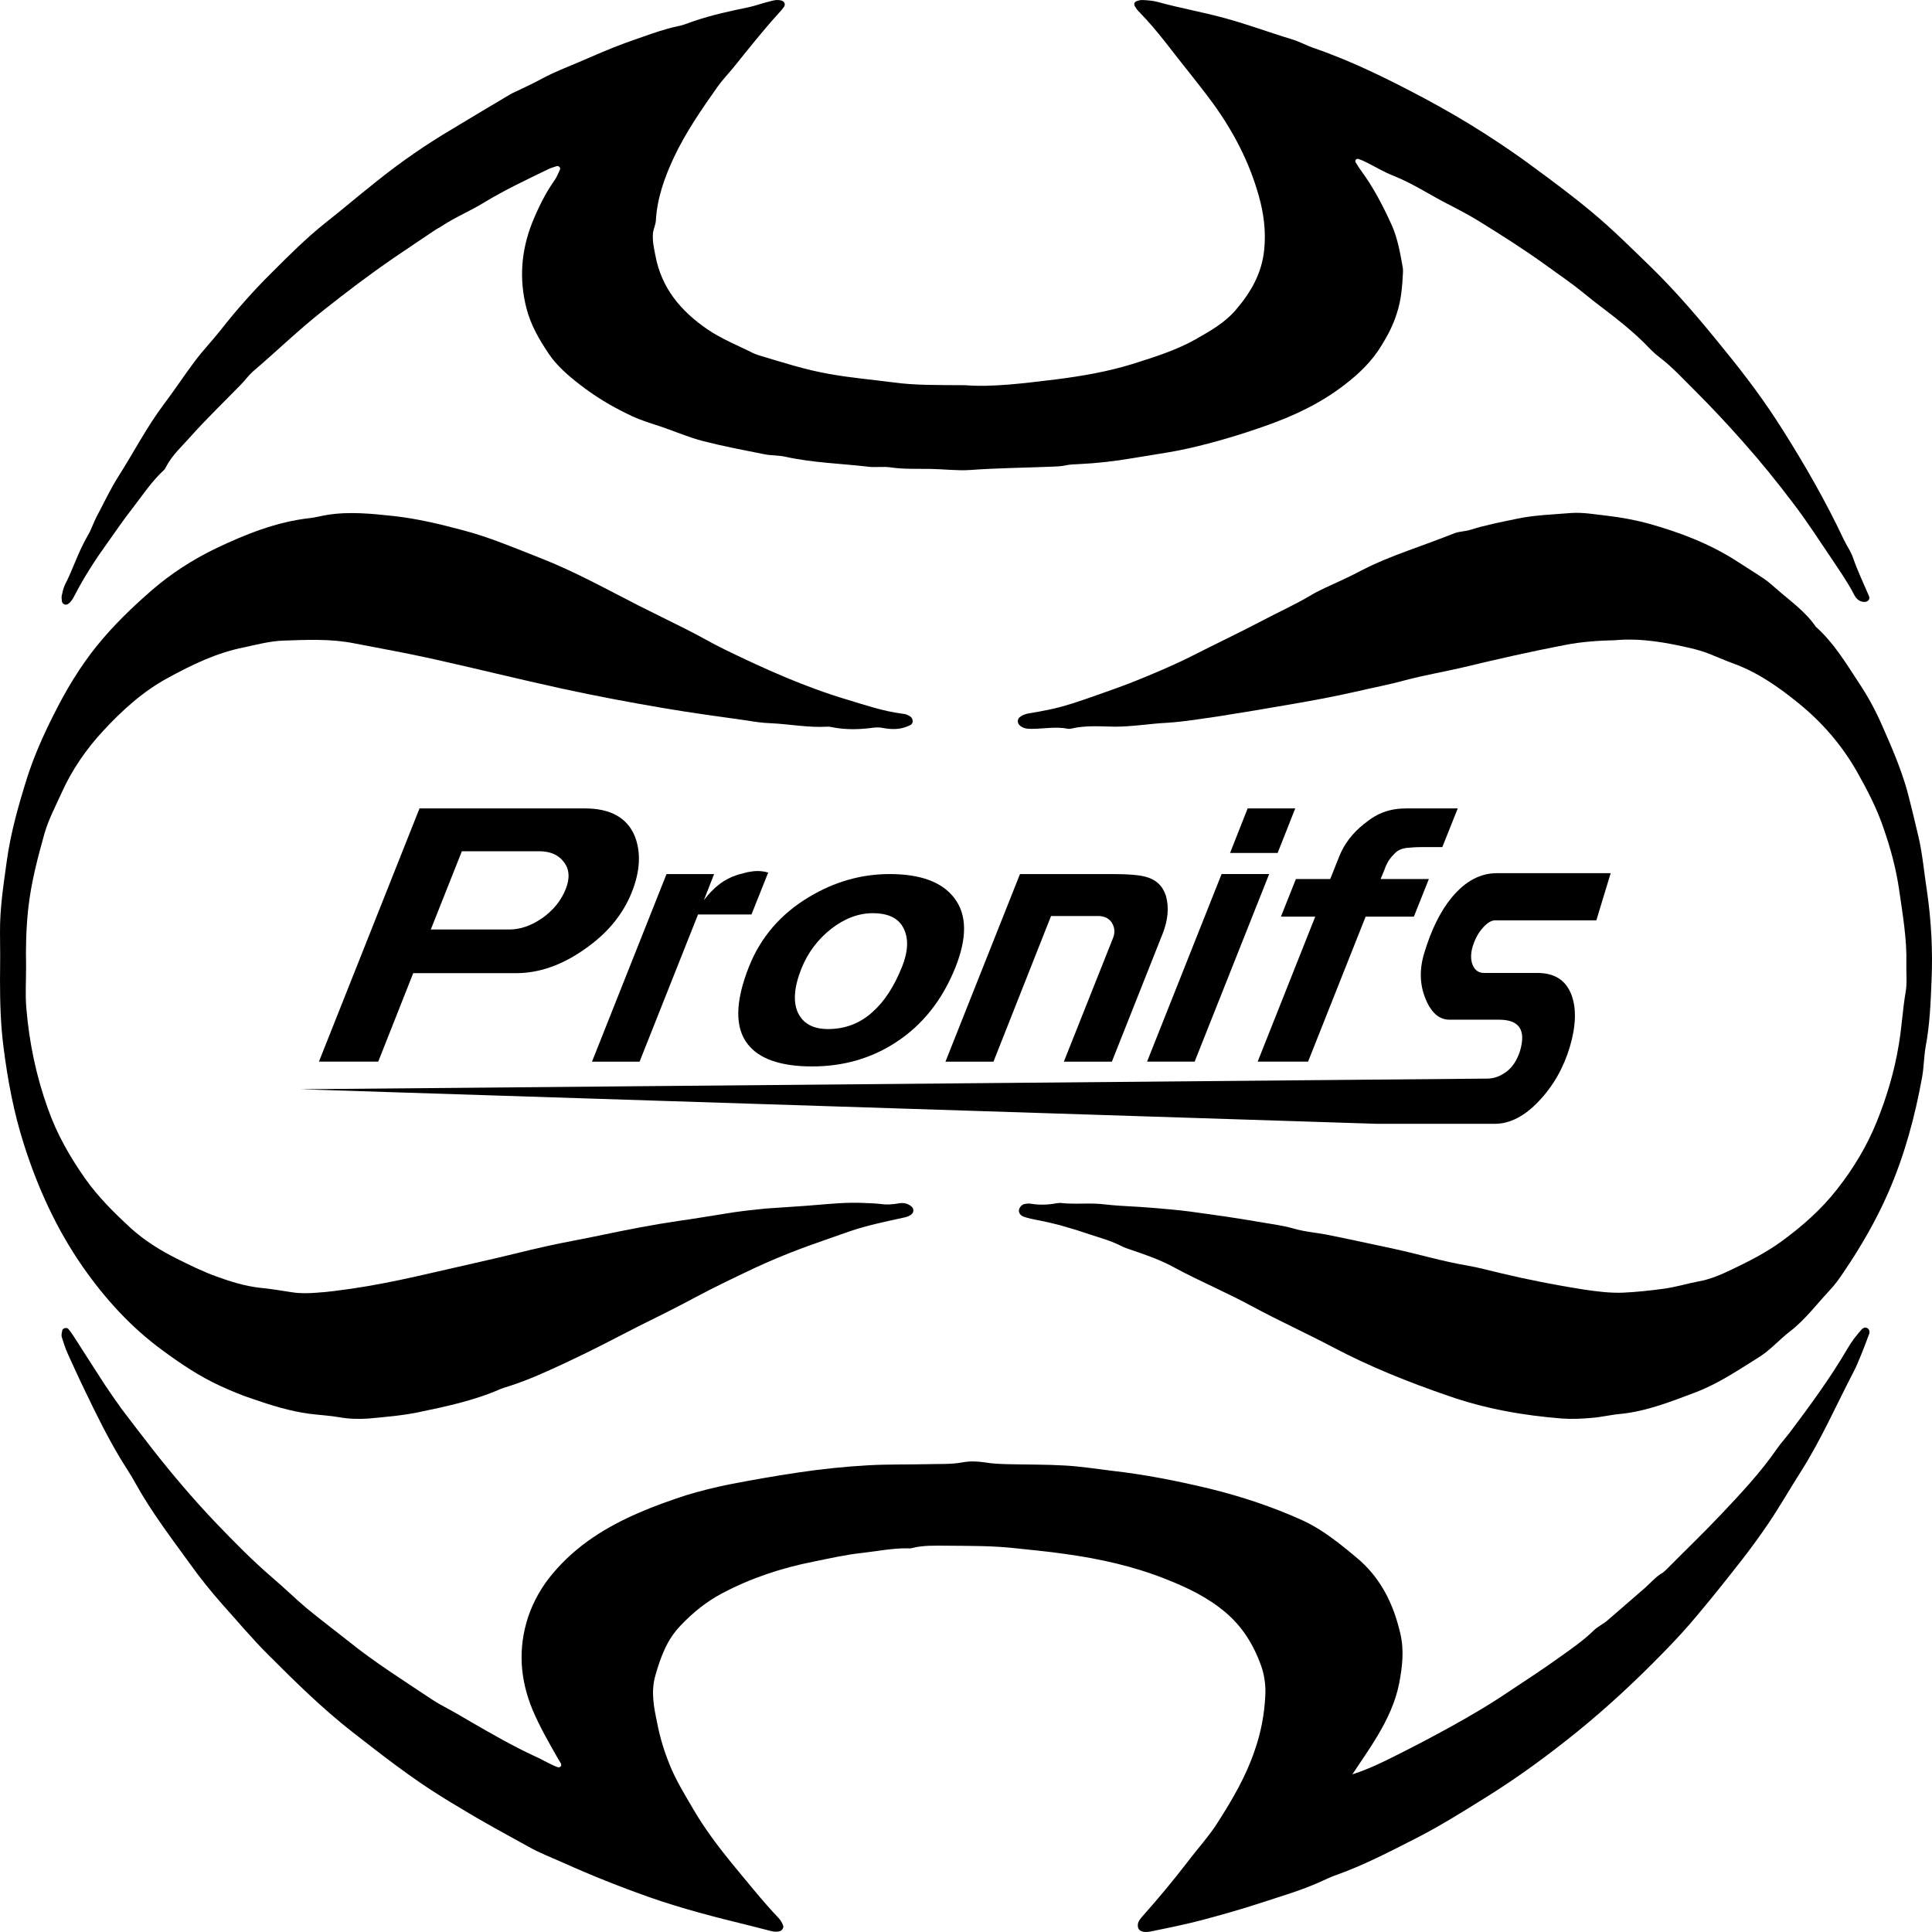 <?xml version="1.0" encoding="UTF-8" standalone="no"?>
<svg
  version="1.2"
  width="335"
  height="335"
  viewBox="0 0 335 335"
  preserveAspectRatio="xMidYMid"
  fill-rule="evenodd"
  stroke-width="28.222"
  stroke-linejoin="round"
  xml:space="preserve"
  id="svg22"
  sodipodi:docname="logo2.svg"
  inkscape:version="1.4 (e7c3feb100, 2024-10-09)"
  xmlns:inkscape="http://www.inkscape.org/namespaces/inkscape"
  xmlns:sodipodi="http://sodipodi.sourceforge.net/DTD/sodipodi-0.dtd"
  xmlns="http://www.w3.org/2000/svg"
  xmlns:svg="http://www.w3.org/2000/svg"><sodipodi:namedview
  id="namedview22"
  pagecolor="#ffffff"
  bordercolor="#000000"
  borderopacity="0.25"
  inkscape:showpageshadow="2"
  inkscape:pageopacity="0.0"
  inkscape:pagecheckerboard="0"
  inkscape:deskcolor="#d1d1d1"
  inkscape:document-units="mm"
  inkscape:zoom="2.02"
  inkscape:cx="188.61386"
  inkscape:cy="179.70297"
  inkscape:window-width="1920"
  inkscape:window-height="1011"
  inkscape:window-x="0"
  inkscape:window-y="0"
  inkscape:window-maximized="1"
  inkscape:current-layer="svg22"
/>
  <g id="texte" fill="#000000" stroke="none" style="stroke-width:1.063">
    <path id="lettre_1" d="m 109.545,154.724 c -1.544,3.882 -4.294,7.199 -8.25,9.912 -3.918,2.751 -7.873,4.108 -11.828,4.108 H 71.649 l -6.065,15.34 H 55.301 l 17.441,-43.909 h 28.667 c 4.445,0 7.346,1.621 8.664,4.824 1.092,2.789 0.942,6.03 -0.527,9.724 z m -11.452,-0.565 c 0.753,-1.885 0.64,-3.467 -0.339,-4.711 -0.979,-1.281 -2.411,-1.847 -4.332,-1.847 H 80.087 l -5.387,13.568 h 13.636 c 1.921,0 3.805,-0.678 5.726,-1.998 1.883,-1.357 3.24,-3.015 4.031,-5.013 z" />
    <path id="lettre_2" d="m 130.301,158.569 h -9.267 l -10.133,25.516 h -8.25 l 12.921,-32.526 h 8.25 l -1.77,4.523 c 0.866,-1.131 1.77,-2.073 2.712,-2.789 0.942,-0.716 1.996,-1.244 3.164,-1.621 0.565,-0.151 1.13,-0.302 1.733,-0.452 0.565,-0.113 1.168,-0.188 1.733,-0.188 0.678,0 1.281,0.113 1.808,0.264 z" />
    <path id="lettre_3" d="m 165.672,167.727 c -2.26,5.653 -5.688,9.988 -10.321,13.003 -4.257,2.789 -9.116,4.184 -14.54,4.184 -5.387,0 -9.116,-1.281 -11.113,-3.807 -2.298,-2.864 -2.26,-7.387 0.188,-13.531 2.034,-5.088 5.5,-9.121 10.434,-12.061 4.407,-2.638 9.041,-3.957 13.938,-3.957 5.387,0 9.154,1.395 11.263,4.221 2.147,2.864 2.185,6.822 0.151,11.948 z m -9.267,-0.075 c 1.055,-2.638 1.168,-4.862 0.301,-6.633 -0.866,-1.809 -2.675,-2.676 -5.387,-2.676 -2.449,0 -4.859,0.905 -7.195,2.714 -2.336,1.847 -4.068,4.146 -5.161,6.897 -1.281,3.204 -1.469,5.767 -0.603,7.651 0.904,1.885 2.637,2.827 5.236,2.827 2.938,0 5.537,-0.98 7.722,-2.978 2.034,-1.809 3.729,-4.41 5.085,-7.802 z" />
    <path id="lettre_4" d="m 192.794,184.085 h -8.325 l 8.513,-21.408 c 0.226,-0.565 0.301,-1.093 0.226,-1.508 -0.038,-0.452 -0.226,-0.867 -0.49,-1.281 -0.527,-0.716 -1.281,-1.055 -2.336,-1.055 h -8.137 l -9.982,25.252 h -8.325 l 12.921,-32.526 h 15.897 c 2.825,0 4.822,0.151 5.952,0.49 1.808,0.49 2.938,1.621 3.466,3.317 0.565,2.035 0.339,4.221 -0.603,6.596 z" />
    <path id="lettre_5" d="m 221.536,147.902 h -8.25 l 3.051,-7.726 h 8.25 z m -14.39,36.182 h -8.25 l 12.921,-32.526 h 8.25 z" />
    <path id="lettre_6" d="m 250.09,146.885 h -3.692 c -0.942,0 -1.808,0.075 -2.599,0.151 -0.791,0.113 -1.431,0.415 -1.883,0.867 -0.452,0.452 -0.829,0.867 -1.092,1.281 -0.264,0.415 -0.527,0.942 -0.753,1.583 l -0.678,1.658 h 8.363 l -2.599,6.52 h -8.363 l -9.982,25.139 h -8.739 l 9.982,-25.139 h -5.952 l 2.599,-6.52 h 5.952 l 1.544,-3.882 c 0.866,-2.186 2.298,-4.071 4.294,-5.653 1.243,-1.018 2.411,-1.734 3.579,-2.111 1.13,-0.415 2.411,-0.603 3.842,-0.603 h 8.852 z" />
    <path id="lettre_7" d="m 272.202,181.522 c -1.092,3.656 -2.901,6.822 -5.387,9.422 -2.449,2.601 -5.01,3.92 -7.609,3.92 H 238.714 L 52.061,188.871 257.887,187.025 c 1.168,0 2.298,-0.415 3.39,-1.244 1.055,-0.829 1.808,-2.035 2.298,-3.581 1.055,-3.618 -0.151,-5.39 -3.654,-5.39 h -8.589 c -1.808,0 -3.202,-1.244 -4.181,-3.694 -0.979,-2.412 -1.055,-5.05 -0.188,-7.877 1.205,-3.995 2.788,-7.236 4.784,-9.649 2.336,-2.789 4.897,-4.184 7.798,-4.184 h 19.739 l -2.486,8.179 h -17.554 c -0.678,0 -1.394,0.452 -2.185,1.357 -0.791,0.905 -1.318,1.96 -1.695,3.128 -0.377,1.281 -0.377,2.374 0,3.279 0.377,0.905 1.055,1.357 1.959,1.357 h 9.267 c 2.901,0 4.859,1.206 5.839,3.656 0.942,2.374 0.866,5.465 -0.226,9.159 z" />
  </g>
  <g id="ballon" fill="#000000" stroke="none" style="stroke-width:1.063">
    <path id="path18" d="m 234.495,307.67 c 2.976,-0.98 5.236,-2.111 7.496,-3.241 3.164,-1.583 6.253,-3.204 9.342,-4.9 3.616,-1.998 7.157,-4.071 10.585,-6.407 2.863,-1.885 5.726,-3.769 8.513,-5.767 2.072,-1.47 4.181,-2.94 5.989,-4.711 0.716,-0.678 1.62,-1.055 2.336,-1.696 2.147,-1.847 4.294,-3.731 6.479,-5.616 1.017,-0.905 1.883,-1.96 3.089,-2.638 0.301,-0.226 0.603,-0.528 0.866,-0.791 3.089,-3.128 6.253,-6.143 9.267,-9.347 3.39,-3.581 6.781,-7.199 9.606,-11.269 0.678,-0.98 1.469,-1.847 2.223,-2.827 3.579,-4.749 7.12,-9.573 10.133,-14.737 0.678,-1.168 1.507,-2.224 2.411,-3.241 0.226,-0.226 0.565,-0.377 0.866,-0.226 0.452,0.188 0.527,0.641 0.414,1.018 -0.414,1.131 -0.829,2.224 -1.281,3.354 -0.49,1.168 -0.942,2.374 -1.544,3.467 -2.938,5.653 -5.5,11.495 -8.928,16.923 -1.921,3.015 -3.692,6.106 -5.688,9.083 -1.431,2.111 -2.938,4.184 -4.483,6.181 -2.562,3.279 -5.123,6.52 -7.798,9.686 -1.921,2.337 -3.993,4.56 -6.102,6.709 -4.671,4.787 -9.568,9.347 -14.766,13.568 -5.085,4.108 -10.359,7.99 -15.897,11.42 -3.918,2.45 -7.835,4.9 -11.941,7.01 -4.596,2.337 -9.191,4.749 -14.088,6.483 -0.904,0.302 -1.77,0.754 -2.637,1.131 -3.428,1.545 -7.007,2.563 -10.547,3.731 -3.353,1.093 -6.705,2.035 -10.095,2.94 -2.901,0.754 -5.876,1.357 -8.852,1.96 -1.168,0.226 -1.921,-0.038 -2.11,-0.641 -0.226,-0.791 0.188,-1.357 0.678,-1.922 2.75,-3.091 5.387,-6.257 7.911,-9.536 1.733,-2.299 3.692,-4.41 5.236,-6.86 2.524,-3.957 4.897,-7.99 6.404,-12.513 1.055,-3.015 1.657,-6.181 1.808,-9.347 0.113,-1.696 -0.113,-3.505 -0.678,-5.164 -1.318,-3.694 -3.24,-6.86 -6.291,-9.422 -3.051,-2.563 -6.517,-4.221 -10.133,-5.653 -5.65,-2.261 -11.565,-3.581 -17.592,-4.41 -3.051,-0.452 -6.14,-0.716 -9.229,-1.055 -3.692,-0.377 -7.421,-0.339 -11.188,-0.377 -2.072,0 -4.144,-0.113 -6.178,0.415 -0.226,0.075 -0.452,0.038 -0.716,0.038 -2.637,-0.038 -5.198,0.49 -7.835,0.791 -2.863,0.302 -5.65,0.942 -8.438,1.508 -5.575,1.093 -10.924,2.864 -15.972,5.54 -2.675,1.432 -5.01,3.317 -7.12,5.54 -2.373,2.45 -3.466,5.465 -4.37,8.631 -0.829,2.827 -0.264,5.578 0.301,8.254 0.49,2.638 1.318,5.239 2.373,7.764 1.055,2.488 2.486,4.787 3.842,7.123 1.921,3.317 4.219,6.37 6.63,9.347 2.712,3.241 5.311,6.558 8.212,9.611 0.339,0.339 0.565,0.791 0.753,1.206 0.226,0.415 -0.151,0.98 -0.603,1.093 -0.49,0.113 -0.942,0.075 -1.431,-0.038 -1.243,-0.302 -2.449,-0.641 -3.692,-0.942 -5.876,-1.432 -11.753,-2.94 -17.441,-4.937 -5.123,-1.809 -10.133,-3.807 -15.068,-6.03 -1.959,-0.867 -3.993,-1.658 -5.876,-2.714 -3.955,-2.186 -7.948,-4.334 -11.828,-6.709 -1.017,-0.603 -2.034,-1.206 -3.051,-1.847 -5.5,-3.392 -10.585,-7.387 -15.671,-11.345 -5.161,-4.033 -9.794,-8.593 -14.427,-13.229 -2.901,-2.864 -5.5,-5.993 -8.212,-9.008 -1.959,-2.224 -3.805,-4.523 -5.5,-6.897 -3.277,-4.523 -6.668,-8.97 -9.38,-13.832 -0.866,-1.621 -1.921,-3.128 -2.863,-4.711 -2.147,-3.618 -4.031,-7.425 -5.839,-11.194 -1.092,-2.224 -2.109,-4.485 -3.127,-6.709 -0.414,-0.942 -0.753,-1.96 -1.055,-2.94 -0.075,-0.339 0.038,-0.791 0.113,-1.168 0.113,-0.339 0.753,-0.49 1.017,-0.226 0.301,0.377 0.603,0.754 0.866,1.168 1.808,2.789 3.579,5.616 5.424,8.443 0.942,1.432 1.959,2.864 2.976,4.297 1.77,2.337 3.579,4.674 5.387,7.01 3.428,4.372 7.044,8.631 10.887,12.664 3.202,3.354 6.441,6.633 9.945,9.649 1.996,1.696 3.88,3.543 5.876,5.239 2.336,1.922 4.746,3.731 7.12,5.616 4.671,3.769 9.719,6.935 14.691,10.252 0.866,0.565 1.77,1.055 2.675,1.545 1.356,0.716 2.637,1.508 3.955,2.261 3.654,2.111 7.308,4.221 11.15,5.993 0.866,0.377 1.695,0.867 2.562,1.281 0.414,0.188 0.829,0.415 1.281,0.565 0.226,0.113 0.49,0.075 0.64,-0.151 0.075,-0.113 0.075,-0.339 0,-0.452 -0.188,-0.339 -0.414,-0.678 -0.603,-1.018 -1.544,-2.714 -3.089,-5.39 -4.294,-8.254 -2.223,-5.314 -2.562,-10.704 -0.791,-16.131 0.942,-2.789 2.411,-5.352 4.332,-7.613 4.068,-4.824 9.229,-8.028 14.917,-10.478 2.675,-1.168 5.462,-2.148 8.25,-3.053 2.373,-0.716 4.784,-1.319 7.195,-1.809 4.031,-0.791 8.137,-1.508 12.205,-2.111 4.031,-0.603 8.061,-1.018 12.092,-1.244 3.353,-0.188 6.705,-0.113 10.058,-0.188 2.147,-0.075 4.257,0.075 6.404,-0.339 1.243,-0.226 2.562,-0.151 3.805,0.038 1.356,0.226 2.675,0.264 4.031,0.302 3.24,0.075 6.517,0.038 9.756,0.226 2.712,0.151 5.387,0.565 8.099,0.905 5.763,0.641 11.452,1.771 17.102,3.128 5.5,1.357 10.849,3.128 16.01,5.465 2.223,1.018 4.294,2.412 6.253,3.92 1.017,0.791 1.996,1.583 2.976,2.412 4.257,3.467 6.554,8.066 7.76,13.342 0.678,2.902 0.339,5.691 -0.188,8.518 -0.64,3.317 -2.072,6.332 -3.805,9.234 -1.243,2.111 -2.675,4.108 -4.332,6.633 z" />
    <path id="path19" d="m 167.367,66.794 c 4.633,0.377 10.246,-0.339 15.821,-1.018 4.407,-0.565 8.815,-1.319 13.109,-2.638 3.805,-1.206 7.609,-2.374 11.075,-4.334 2.486,-1.432 5.01,-2.827 6.894,-5.05 2.599,-3.015 4.52,-6.332 4.935,-10.402 0.339,-3.241 -0.075,-6.37 -0.942,-9.422 -1.62,-5.804 -4.37,-11.081 -7.911,-15.981 -2.637,-3.581 -5.5,-7.01 -8.212,-10.553 -1.431,-1.809 -2.901,-3.581 -4.52,-5.239 -0.339,-0.302 -0.64,-0.716 -0.866,-1.131 -0.151,-0.302 -0.075,-0.641 0.264,-0.791 0.377,-0.151 0.791,-0.264 1.168,-0.226 0.866,0.038 1.77,0.113 2.599,0.339 3.805,1.055 7.722,1.734 11.565,2.789 3.918,1.055 7.722,2.488 11.602,3.656 1.394,0.415 2.637,1.131 3.993,1.583 6.668,2.299 12.921,5.427 19.098,8.706 3.503,1.884 6.969,3.882 10.321,6.03 2.938,1.884 5.839,3.844 8.664,5.955 3.39,2.488 6.781,5.013 10.02,7.726 3.541,2.94 6.818,6.219 10.133,9.422 4.633,4.523 8.815,9.46 12.845,14.473 3.579,4.372 6.969,8.895 9.982,13.681 3.918,6.181 7.572,12.551 10.698,19.184 0.527,1.093 1.243,2.073 1.62,3.204 0.791,2.261 1.808,4.41 2.75,6.596 0.264,0.565 -0.226,1.093 -0.904,1.018 -0.904,-0.075 -1.394,-0.678 -1.77,-1.432 -1.092,-2.111 -2.486,-4.071 -3.805,-6.068 -2.185,-3.204 -4.294,-6.52 -6.668,-9.611 -2.788,-3.694 -5.688,-7.274 -8.777,-10.742 -2.637,-2.978 -5.349,-5.88 -8.174,-8.706 -2.034,-1.998 -3.955,-4.146 -6.253,-5.88 -0.942,-0.716 -1.77,-1.583 -2.599,-2.45 -2.223,-2.186 -4.633,-4.108 -7.12,-5.993 -1.733,-1.281 -3.353,-2.676 -5.085,-3.995 -1.657,-1.244 -3.353,-2.412 -5.01,-3.618 -3.767,-2.714 -7.647,-5.164 -11.602,-7.613 -1.62,-0.98 -3.315,-1.884 -5.01,-2.751 -3.202,-1.621 -6.178,-3.618 -9.53,-4.975 -1.695,-0.641 -3.277,-1.621 -4.897,-2.412 -0.452,-0.226 -0.866,-0.415 -1.318,-0.565 -0.151,-0.038 -0.339,0 -0.452,0.113 -0.075,0.075 -0.113,0.302 -0.075,0.415 0.301,0.452 0.565,0.942 0.904,1.395 2.185,2.94 3.88,6.219 5.387,9.536 1.055,2.374 1.469,4.862 1.921,7.387 0.038,0.226 0.038,0.49 0.038,0.716 -0.113,2.45 -0.301,4.937 -1.092,7.274 -0.603,1.922 -1.507,3.694 -2.562,5.39 -1.657,2.789 -3.918,4.975 -6.479,6.935 -4.144,3.204 -8.777,5.39 -13.712,7.123 -4.37,1.545 -8.777,2.864 -13.26,3.882 -2.411,0.565 -4.859,0.905 -7.308,1.319 -0.866,0.151 -1.733,0.264 -2.562,0.415 -3.089,0.528 -6.14,0.867 -9.267,1.018 -0.716,0.038 -1.431,0.038 -2.11,0.188 -0.979,0.226 -1.921,0.226 -2.863,0.264 -4.633,0.188 -9.191,0.226 -13.825,0.565 -2.298,0.151 -4.596,-0.151 -6.894,-0.188 -2.298,-0.038 -4.596,0.075 -6.894,-0.264 -1.281,-0.188 -2.562,0.038 -3.842,-0.113 -4.822,-0.565 -9.681,-0.678 -14.427,-1.734 -1.168,-0.264 -2.411,-0.188 -3.541,-0.415 -3.616,-0.716 -7.195,-1.395 -10.736,-2.299 -2.449,-0.641 -4.822,-1.658 -7.233,-2.488 -1.959,-0.641 -3.955,-1.244 -5.801,-2.186 -2.976,-1.432 -5.763,-3.128 -8.325,-5.126 -1.996,-1.545 -3.993,-3.241 -5.424,-5.39 -1.62,-2.412 -3.089,-4.937 -3.842,-7.877 -1.281,-5.05 -0.904,-9.912 0.979,-14.737 1.055,-2.601 2.26,-5.088 3.88,-7.387 0.414,-0.565 0.678,-1.281 0.979,-1.922 0.113,-0.302 -0.226,-0.641 -0.565,-0.565 -0.527,0.188 -1.055,0.302 -1.544,0.565 -3.729,1.809 -7.496,3.581 -11.037,5.729 -2.373,1.47 -4.972,2.525 -7.308,4.071 -0.377,0.264 -0.829,0.452 -1.205,0.716 -2.411,1.621 -4.784,3.204 -7.157,4.824 -4.181,2.864 -8.25,5.955 -12.243,9.121 -4.257,3.354 -8.137,7.123 -12.243,10.629 -0.753,0.678 -1.356,1.545 -2.109,2.299 -2.825,2.902 -5.763,5.729 -8.476,8.744 -1.544,1.771 -3.39,3.392 -4.483,5.54 -0.075,0.151 -0.151,0.302 -0.264,0.415 -2.185,1.998 -3.805,4.485 -5.613,6.822 -1.431,1.809 -2.712,3.731 -4.068,5.616 -2.147,2.978 -4.144,6.03 -5.839,9.309 -0.301,0.565 -0.565,1.093 -1.13,1.508 -0.377,0.302 -1.017,0.075 -1.092,-0.452 -0.038,-0.302 -0.075,-0.641 -0.038,-0.942 0.151,-0.603 0.264,-1.281 0.527,-1.847 1.469,-2.827 2.373,-5.88 4.031,-8.669 0.565,-0.942 0.904,-2.035 1.394,-3.015 1.318,-2.45 2.486,-5.013 3.993,-7.35 2.599,-4.108 4.822,-8.405 7.76,-12.325 1.883,-2.488 3.579,-5.088 5.424,-7.538 1.394,-1.847 3.014,-3.543 4.445,-5.352 2.75,-3.505 5.726,-6.86 8.89,-9.988 2.976,-2.978 5.952,-5.955 9.267,-8.593 3.014,-2.374 5.914,-4.862 8.928,-7.236 4.181,-3.354 8.551,-6.37 13.147,-9.083 3.277,-1.96 6.555,-3.957 9.832,-5.88 0.414,-0.264 0.866,-0.452 1.281,-0.641 1.507,-0.716 3.014,-1.432 4.483,-2.224 2.034,-1.093 4.219,-1.922 6.328,-2.827 2.637,-1.131 5.274,-2.299 7.948,-3.279 3.164,-1.093 6.253,-2.337 9.568,-3.015 0.829,-0.188 1.657,-0.565 2.486,-0.829 3.014,-1.018 6.102,-1.696 9.229,-2.337 1.281,-0.264 2.449,-0.716 3.692,-1.018 0.678,-0.188 1.356,-0.377 2.11,-0.188 0.527,0.113 0.791,0.641 0.49,1.093 -0.264,0.377 -0.565,0.754 -0.904,1.093 -2.788,3.053 -5.349,6.332 -7.948,9.536 -0.866,1.055 -1.808,2.035 -2.599,3.128 -2.788,3.957 -5.575,7.953 -7.647,12.362 -1.62,3.467 -2.901,7.048 -3.127,10.93 -0.038,0.716 -0.377,1.395 -0.49,2.073 -0.151,1.395 0.151,2.714 0.414,4.033 1.055,5.616 4.37,9.573 8.965,12.739 2.524,1.734 5.349,2.827 8.024,4.184 0.301,0.151 0.603,0.226 0.904,0.339 4.031,1.206 8.061,2.525 12.205,3.241 3.692,0.678 7.421,0.98 11.113,1.47 3.842,0.528 7.647,0.452 12.506,0.49 z" />
    <path id="path20" d="m 4.522,167.803 c 0,2.299 -0.151,4.636 0.038,6.935 0.49,5.955 1.695,11.797 3.729,17.45 1.544,4.41 3.805,8.367 6.479,12.174 2.26,3.204 5.048,5.955 7.911,8.593 2.373,2.148 5.085,3.844 7.948,5.277 2.26,1.131 4.558,2.261 6.969,3.128 2.373,0.867 4.822,1.621 7.346,1.922 1.921,0.188 3.805,0.49 5.688,0.791 1.431,0.226 2.863,0.188 4.294,0.075 1.959,-0.113 3.955,-0.415 5.914,-0.678 7.572,-1.093 14.955,-3.015 22.413,-4.674 3.955,-0.867 7.911,-1.922 11.866,-2.789 3.089,-0.678 6.215,-1.206 9.342,-1.884 4.37,-0.905 8.739,-1.771 13.147,-2.412 3.24,-0.452 6.441,-1.018 9.643,-1.508 1.808,-0.264 3.654,-0.452 5.462,-0.641 3.014,-0.226 6.027,-0.377 9.041,-0.641 2.637,-0.226 5.236,-0.452 7.873,-0.339 1.055,0.038 2.072,0.075 3.127,0.188 1.017,0.151 2.034,0.075 3.089,-0.113 0.791,-0.151 1.582,0 2.223,0.565 0.377,0.302 0.414,0.905 0.075,1.244 -0.414,0.415 -0.942,0.565 -1.507,0.678 -3.089,0.678 -6.215,1.319 -9.229,2.337 -1.431,0.49 -2.863,1.018 -4.294,1.508 -4.068,1.395 -8.061,2.94 -11.979,4.749 -3.541,1.658 -7.044,3.354 -10.472,5.164 -3.277,1.771 -6.63,3.43 -9.982,5.088 -4.031,2.073 -8.061,4.184 -12.167,6.106 -3.39,1.583 -6.781,3.166 -10.359,4.297 -0.452,0.151 -0.904,0.264 -1.356,0.452 -4.633,2.035 -9.53,3.053 -14.427,4.071 -2.825,0.565 -5.688,0.791 -8.513,1.055 -1.657,0.113 -3.353,0.075 -5.01,-0.226 -1.733,-0.302 -3.466,-0.377 -5.198,-0.603 -3.353,-0.452 -6.517,-1.432 -9.681,-2.525 -1.959,-0.641 -3.88,-1.432 -5.763,-2.299 -3.616,-1.658 -6.931,-3.882 -10.133,-6.257 C 22.679,230.104 18.234,225.204 14.429,219.777 9.833,213.181 6.518,205.945 4.108,198.294 2.375,192.867 1.32,187.213 0.604,181.522 0.115,177.715 0.002,173.909 0.002,170.064 c 0.038,-2.789 0.038,-5.578 0,-8.367 -0.038,-4.184 0.603,-8.254 1.168,-12.362 0.678,-4.937 2.034,-9.686 3.503,-14.398 1.205,-3.769 2.825,-7.425 4.633,-11.005 2.109,-4.221 4.52,-8.254 7.459,-11.91 2.863,-3.543 6.14,-6.709 9.568,-9.686 3.353,-2.902 7.044,-5.277 11,-7.199 5.198,-2.488 10.623,-4.674 16.499,-5.314 0.942,-0.113 1.883,-0.377 2.825,-0.528 3.88,-0.641 7.76,-0.226 11.64,0.188 4.068,0.452 7.986,1.395 11.941,2.45 4.633,1.206 9.003,3.091 13.448,4.824 5.876,2.299 11.376,5.352 16.989,8.216 2.675,1.357 5.424,2.676 8.099,4.033 2.373,1.168 4.633,2.525 6.969,3.656 6.894,3.354 13.862,6.483 21.208,8.669 3.127,0.942 6.215,1.998 9.455,2.412 0.339,0.038 0.64,0.075 0.942,0.226 0.452,0.188 0.866,0.452 0.904,1.018 0.038,0.565 -0.414,0.791 -0.866,0.942 -1.394,0.603 -2.825,0.565 -4.257,0.302 -0.716,-0.151 -1.394,-0.113 -2.109,0 -2.147,0.264 -4.294,0.302 -6.404,-0.075 -0.414,-0.075 -0.791,-0.188 -1.205,-0.151 -3.277,0.188 -6.517,-0.452 -9.756,-0.603 -1.431,-0.038 -2.863,-0.264 -4.257,-0.49 -4.822,-0.678 -9.606,-1.319 -14.427,-2.148 -5.801,-0.98 -11.565,-2.073 -17.328,-3.317 -7.609,-1.658 -15.181,-3.543 -22.79,-5.239 -4.407,-0.98 -8.89,-1.771 -13.335,-2.638 -4.106,-0.829 -8.25,-0.641 -12.393,-0.49 -2.26,0.075 -4.558,0.678 -6.818,1.168 -4.746,0.942 -9.041,3.015 -13.222,5.314 -4.332,2.337 -7.948,5.653 -11.226,9.196 -2.938,3.166 -5.387,6.746 -7.157,10.666 -1.055,2.337 -2.26,4.598 -2.976,7.048 -1.205,4.297 -2.336,8.593 -2.825,13.041 -0.377,3.43 -0.452,6.86 -0.377,10.289 z" />
    <path id="path21" d="m 280.188,111.004 c -3.014,0.075 -5.989,0.264 -9.003,0.867 -5.876,1.131 -11.678,2.45 -17.479,3.844 -3.353,0.791 -6.743,1.357 -10.02,2.224 -2.863,0.791 -5.726,1.319 -8.626,1.998 -3.616,0.829 -7.308,1.508 -11,2.148 -4.294,0.754 -8.626,1.47 -12.921,2.148 -2.901,0.415 -5.839,0.905 -8.739,1.093 -3.051,0.151 -6.027,0.678 -9.078,0.678 -2.524,-0.038 -5.085,-0.264 -7.609,0.339 -0.151,0.038 -0.301,0.038 -0.452,0.038 -2.147,-0.452 -4.294,0 -6.441,0 -0.716,0 -1.431,-0.075 -1.996,-0.603 -0.452,-0.377 -0.452,-1.093 0,-1.432 0.452,-0.377 0.979,-0.528 1.507,-0.641 1.13,-0.188 2.223,-0.377 3.315,-0.603 3.051,-0.603 5.952,-1.658 8.852,-2.676 2.034,-0.716 4.068,-1.432 6.065,-2.224 3.466,-1.395 6.894,-2.827 10.246,-4.523 3.993,-2.035 7.986,-3.92 11.941,-5.993 2.901,-1.545 5.876,-2.864 8.702,-4.56 1.469,-0.867 3.127,-1.545 4.709,-2.299 1.281,-0.603 2.599,-1.206 3.842,-1.884 2.637,-1.357 5.349,-2.45 8.137,-3.467 2.675,-0.98 5.387,-1.96 8.061,-3.015 0.904,-0.339 1.846,-0.302 2.788,-0.603 2.637,-0.829 5.387,-1.357 8.099,-1.922 3.089,-0.641 6.178,-0.716 9.267,-0.98 2.072,-0.151 4.144,0.226 6.178,0.452 2.562,0.302 5.048,0.754 7.496,1.432 5.236,1.47 10.284,3.392 14.917,6.332 1.657,1.093 3.353,2.111 5.01,3.241 0.716,0.49 1.356,1.093 2.034,1.658 2.373,2.111 5.048,3.92 6.856,6.596 3.089,2.751 5.198,6.257 7.421,9.649 1.582,2.374 2.976,4.9 4.106,7.538 1.62,3.656 3.202,7.312 4.294,11.156 0.716,2.676 1.356,5.39 1.996,8.103 0.716,3.091 0.979,6.294 1.469,9.422 0.753,5.164 1.017,10.327 0.791,15.491 -0.151,3.807 -0.301,7.651 -1.017,11.42 -0.301,1.734 -0.301,3.467 -0.603,5.239 -1.243,6.897 -3.051,13.606 -5.876,20.089 -2.109,4.824 -4.746,9.385 -7.685,13.719 -0.753,1.131 -1.544,2.261 -2.486,3.241 -2.26,2.412 -4.257,5.126 -6.969,7.199 -1.808,1.395 -3.315,3.166 -5.311,4.41 -3.503,2.186 -6.931,4.523 -10.849,6.03 -4.294,1.621 -8.589,3.354 -13.26,3.807 -1.657,0.151 -3.277,0.565 -4.935,0.678 -1.695,0.151 -3.353,0.226 -5.01,0.113 -6.781,-0.528 -13.41,-1.696 -19.852,-3.957 -6.894,-2.374 -13.599,-5.05 -20.003,-8.443 -4.596,-2.412 -9.304,-4.56 -13.862,-7.01 -4.407,-2.412 -9.041,-4.334 -13.448,-6.709 -2.373,-1.319 -4.935,-2.224 -7.496,-3.091 -0.678,-0.226 -1.394,-0.452 -1.996,-0.791 -1.733,-0.867 -3.579,-1.357 -5.387,-1.96 -3.014,-1.018 -6.065,-1.922 -9.191,-2.488 -0.716,-0.151 -1.431,-0.302 -2.109,-0.528 -0.452,-0.151 -0.829,-0.452 -0.904,-0.98 -0.038,-0.49 0.414,-1.131 0.979,-1.244 0.377,-0.075 0.791,-0.113 1.168,-0.038 1.431,0.226 2.863,0.188 4.294,-0.075 0.226,-0.038 0.49,-0.075 0.716,-0.075 2.599,0.302 5.236,-0.075 7.835,0.264 2.599,0.302 5.274,0.339 7.873,0.565 2.298,0.188 4.596,0.377 6.894,0.678 3.842,0.528 7.722,1.055 11.565,1.734 2.11,0.377 4.219,0.603 6.328,1.206 2.034,0.603 4.219,0.716 6.291,1.168 3.767,0.754 7.496,1.583 11.226,2.374 4.181,0.905 8.287,2.148 12.544,2.864 1.959,0.339 3.88,0.867 5.801,1.319 4.746,1.131 9.493,2.073 14.314,2.827 2.26,0.339 4.596,0.641 6.856,0.565 2.449,-0.113 4.897,-0.377 7.346,-0.716 1.996,-0.302 3.88,-0.867 5.839,-1.244 1.959,-0.339 3.805,-1.131 5.613,-1.998 3.014,-1.432 5.989,-2.94 8.702,-4.9 3.616,-2.638 6.969,-5.578 9.719,-9.121 2.825,-3.581 5.161,-7.5 6.856,-11.684 1.733,-4.297 3.051,-8.706 3.805,-13.305 0.527,-3.053 0.678,-6.181 1.205,-9.234 0.264,-1.545 0.075,-3.204 0.113,-4.787 0.113,-4.334 -0.64,-8.556 -1.243,-12.815 -0.527,-3.656 -1.469,-7.161 -2.675,-10.629 -1.168,-3.505 -2.863,-6.747 -4.671,-9.95 -2.599,-4.56 -5.989,-8.48 -10.02,-11.759 -3.428,-2.789 -7.082,-5.39 -11.339,-6.935 -1.431,-0.528 -2.825,-1.131 -4.219,-1.696 -1.055,-0.415 -2.11,-0.716 -3.202,-0.98 -4.257,-0.98 -8.551,-1.771 -12.996,-1.395 z" />
  </g>
</svg>
